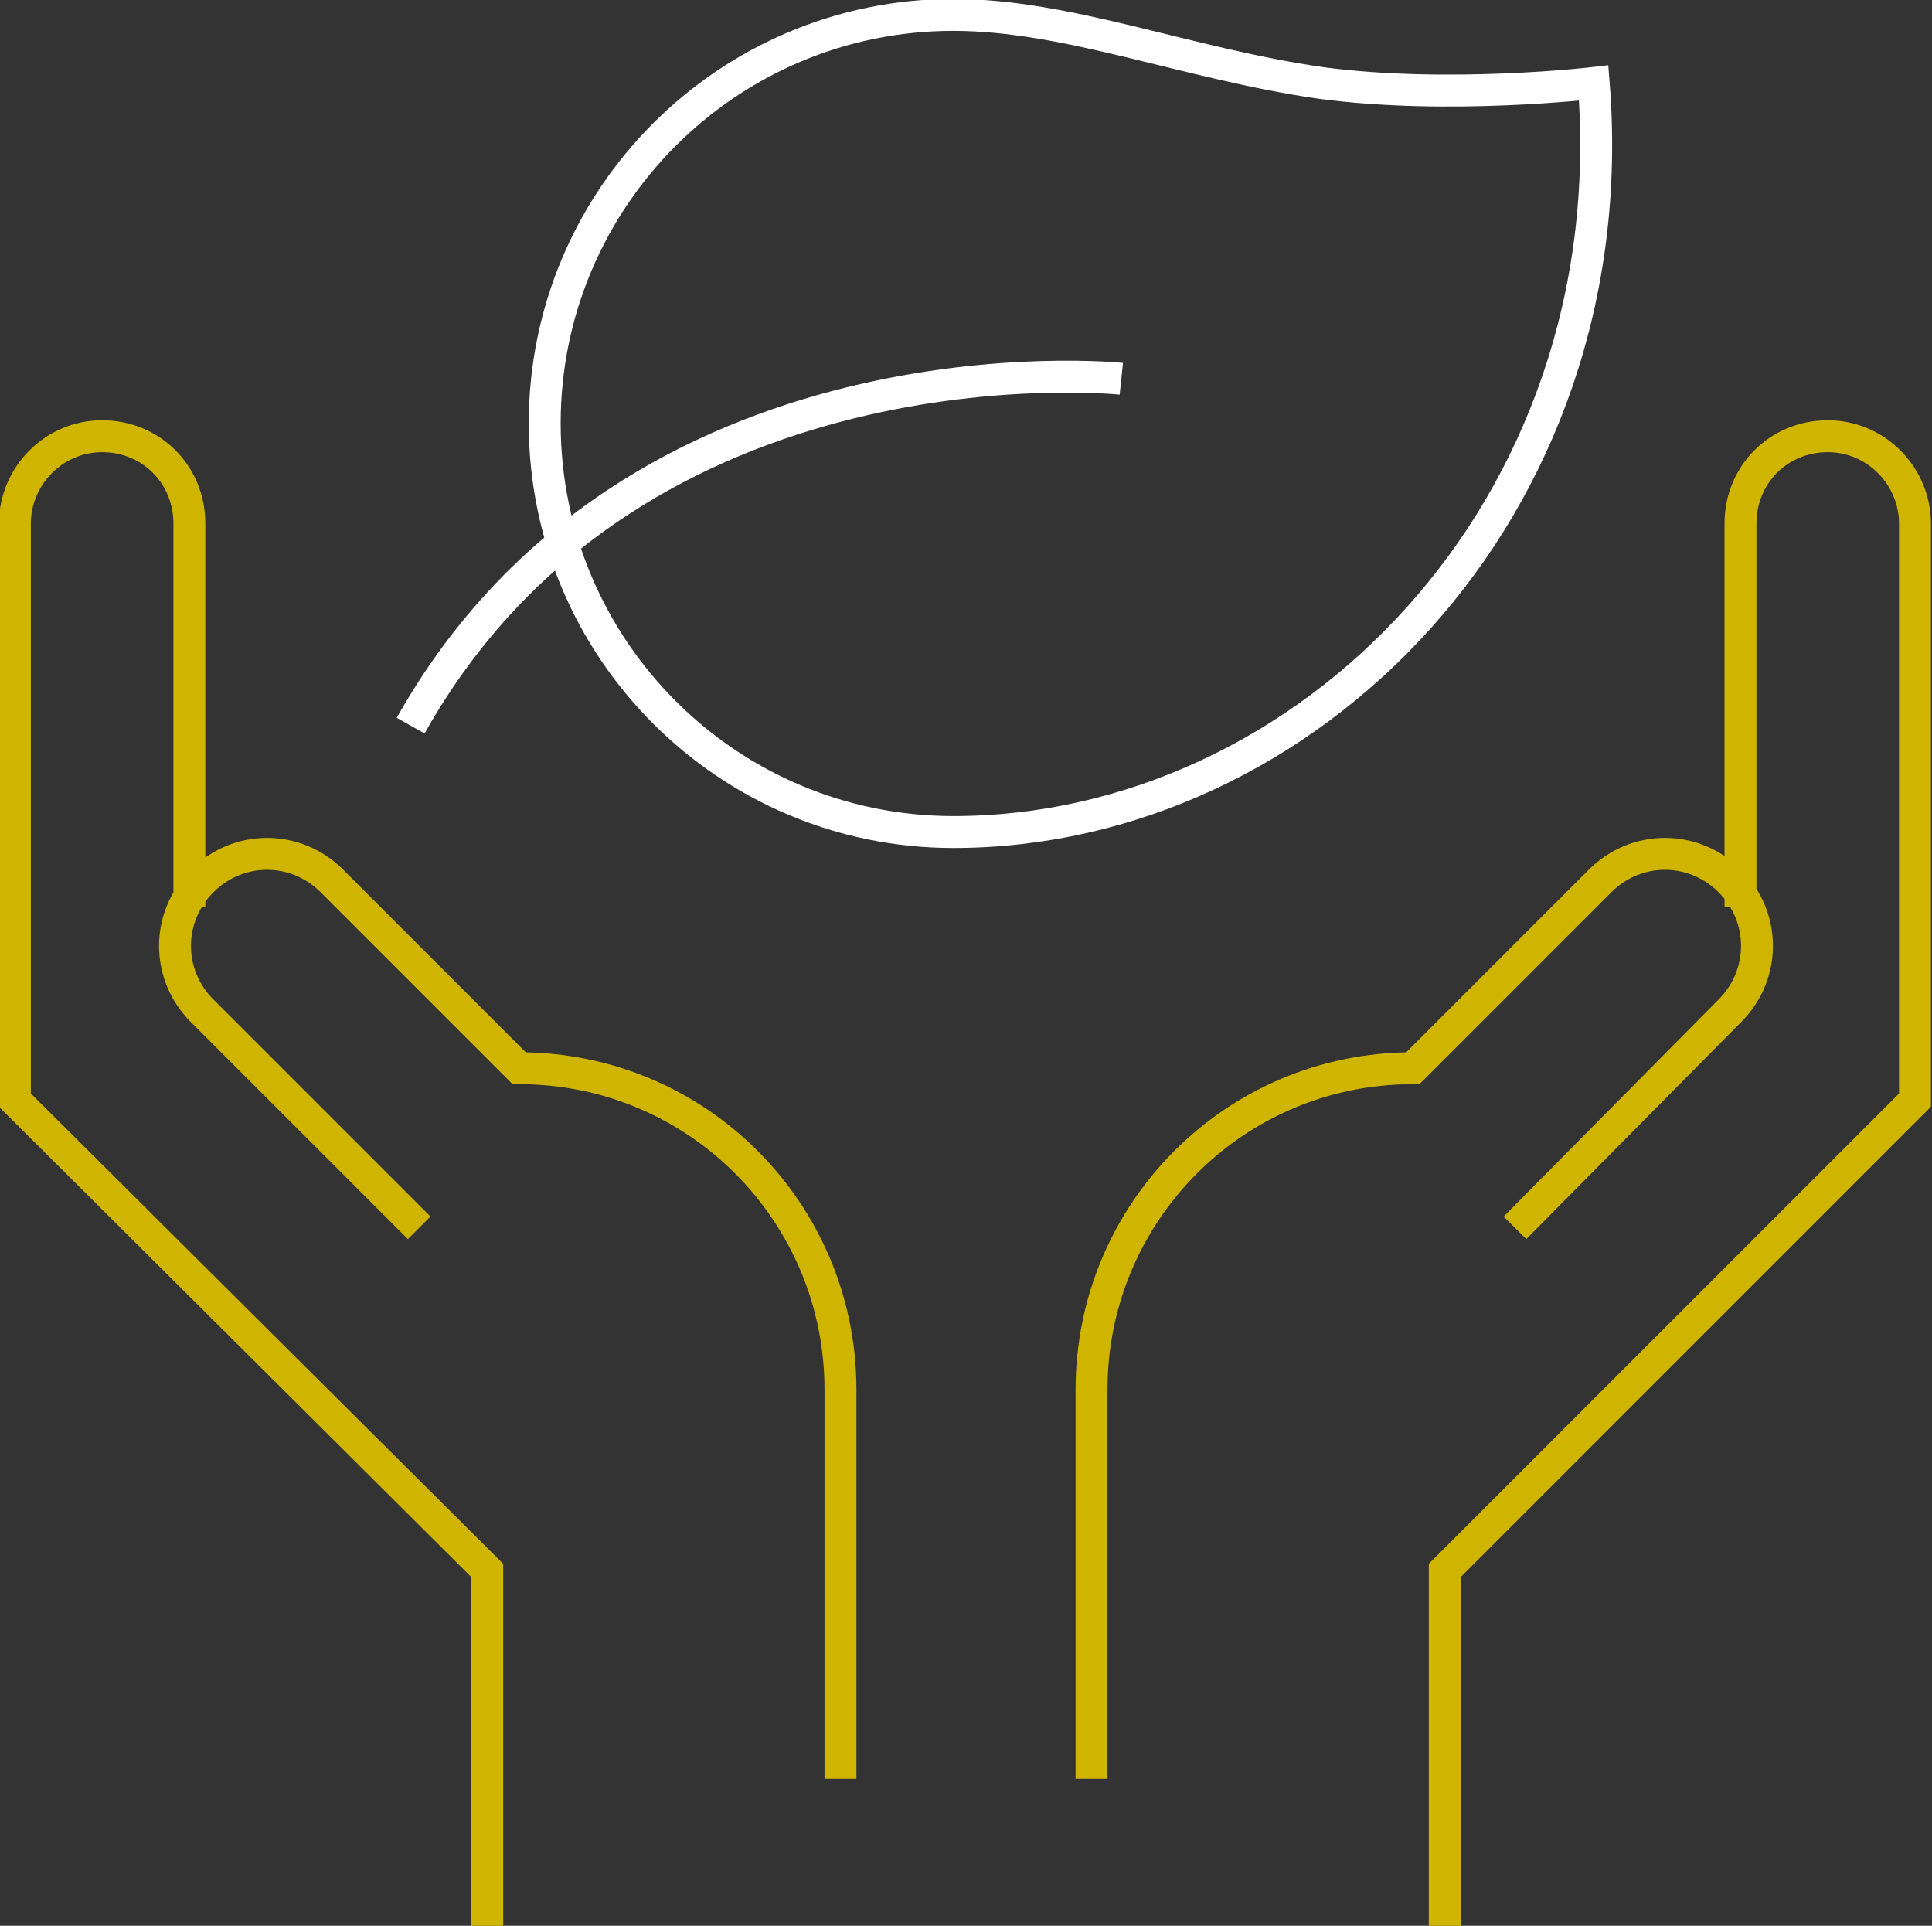 <?xml version="1.0" encoding="utf-8"?>
<!-- Generator: Adobe Illustrator 26.0.2, SVG Export Plug-In . SVG Version: 6.00 Build 0)  -->
<svg version="1.1" id="Calque_1" xmlns="http://www.w3.org/2000/svg" xmlns:xlink="http://www.w3.org/1999/xlink" x="0px" y="0px"
	 viewBox="0 0 90.8 90.5" style="enable-background:new 0 0 90.8 90.5;" xml:space="preserve">
<rect x="0" y="0" width="90.8" height="90.5" fill="#333333" stroke="none"/>
<style type="text/css">
	
		.st0{clip-path:url(#SVGID_00000179609082630194554930000007582939216923738537_);fill:none;stroke:#CFB500;stroke-width:1.5;stroke-miterlimit:10;}
	
		.st1{clip-path:url(#SVGID_00000179609082630194554930000007582939216923738537_);fill:none;stroke:#FFFFFF;stroke-width:1.5;stroke-miterlimit:10;}
</style>
<g>
	<defs>
		<rect id="SVGID_1_" width="90.8" height="90.5"/>
	</defs>
	<clipPath id="SVGID_00000160176970839407167670000017487766226306630801_">
		<use xlink:href="#SVGID_1_"  style="overflow:visible;"/>
	</clipPath>
	
		<path style="clip-path:url(#SVGID_00000160176970839407167670000017487766226306630801_);fill:none;stroke:#CFB500;stroke-width:1.5;stroke-miterlimit:10;" d="
		M67.9,90.5V73.8L90,51.7V24.6c0-2.2-1.8-4.1-4.1-4.1s-4.1,1.8-4.1,4.1v18 M51.3,83.6V65.3c0-8.3,6.7-15.1,15.1-15.1l8.8-8.8
		c1.7-1.7,4.4-1.7,6.1,0c1.7,1.7,1.7,4.4,0,6.1L71.2,57.7 M22.9,90.5V73.8L0.7,51.7V24.6c0-2.2,1.8-4.1,4.1-4.1s4.1,1.8,4.1,4.1v18
		 M39.5,83.6V65.3c0-8.3-6.7-15.1-15.1-15.1l-8.8-8.8c-1.7-1.7-4.4-1.7-6.1,0c-1.7,1.7-1.7,4.4,0,6.1l10.2,10.2"/>
	
		<path style="clip-path:url(#SVGID_00000160176970839407167670000017487766226306630801_);fill:none;stroke:#FFFFFF;stroke-width:1.5;stroke-miterlimit:10;" d="
		M52.7,17.8c0,0-22.9-2.4-33.4,16.3 M74.9,3.9C76.5,24,61.4,39.1,44.8,39.1c-10.6,0-19.2-8.6-19.2-19.2S34.2,0.7,44.8,0.7
		c5.4,0,11,2.3,17.3,3.2C68.1,4.7,74.9,3.9,74.9,3.9z"/>
</g>
</svg>
